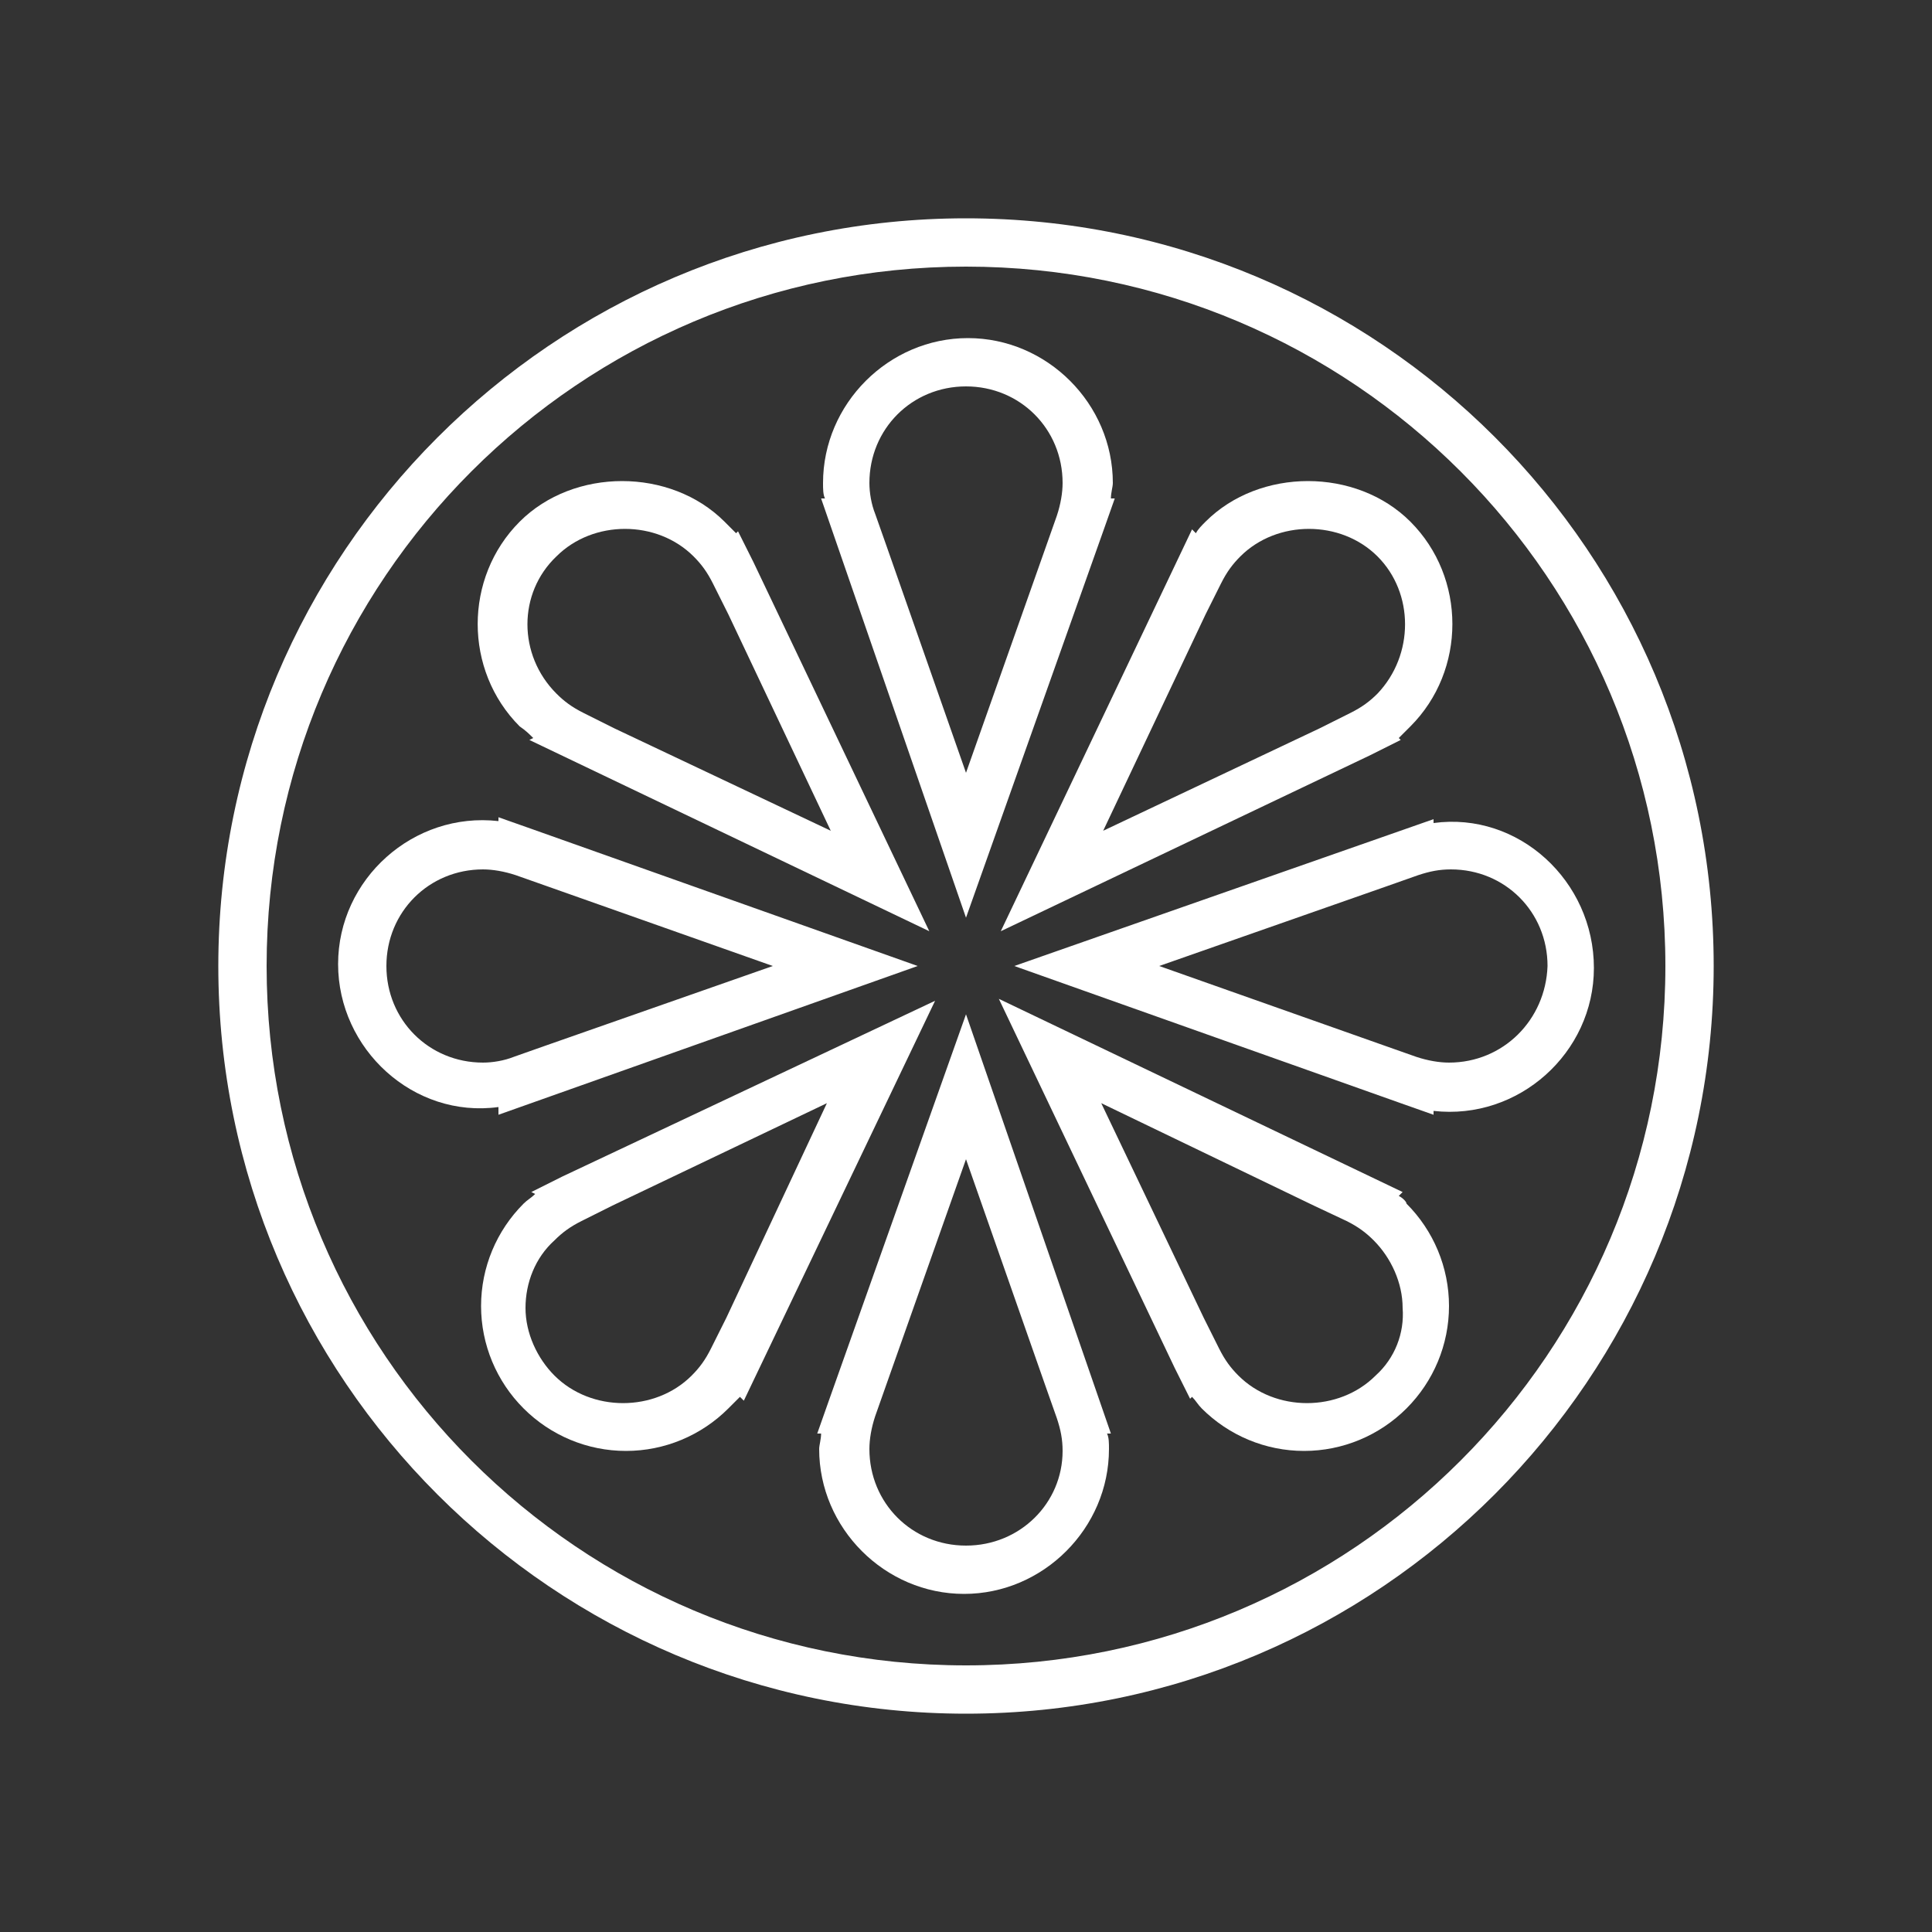 <svg xmlns="http://www.w3.org/2000/svg" viewBox="0 0 100 100" id="1233987869" class="svg u_1233987869" data-icon-name="li_orange_slice" fill="rgb(255, 255, 255)" style="color: rgb(255, 255, 255);"><rect x="0" y="0" width="100" height="100" fill="#333333" stroke="none"/> <g> <path d="M50,11.3c-21.4,0-38.7,17.4-38.7,38.7c0,21.4,17.4,38.7,38.7,38.7c21.4,0,38.7-17.4,38.7-38.7C88.7,28.6,71.4,11.3,50,11.3
		z M50,86.2C30,86.2,13.8,70,13.8,50S30,13.8,50,13.8S86.2,30,86.2,50S70,86.2,50,86.2z"></path> 
 <path d="M50,47.5l7.1-20l0.6-1.7h-0.2c0-0.3,0.1-0.6,0.1-0.8c0-4.1-3.4-7.5-7.5-7.5s-7.5,3.4-7.5,7.5c0,0.3,0,0.6,0.1,0.8h-0.2
		L50,47.5z M50,20c2.8,0,5,2.2,5,5c0,0.5-0.1,1.1-0.3,1.7l-0.6,1.7l0,0L50,40l-4.1-11.7l0,0l-0.6-1.7C45.1,26.1,45,25.5,45,25
		C45,22.2,47.2,20,50,20z"></path> 
 <path d="M50,52.5l-7.1,20l-0.6,1.7h0.2c0,0.3-0.1,0.6-0.1,0.8c0,4.1,3.4,7.5,7.5,7.5s7.5-3.4,7.5-7.5c0-0.3,0-0.6-0.1-0.8h0.2
		L50,52.5z M50,80c-2.8,0-5-2.2-5-5c0-0.5,0.1-1.1,0.3-1.7l0.6-1.7l0,0L50,60l4.1,11.7l0,0l0.6,1.7c0.2,0.6,0.3,1.1,0.3,1.7
		C55,77.8,52.8,80,50,80z"></path> 
 <path d="M25.8,57.7L47.5,50l-20-7.1l-1.7-0.6v0.2c-4.4-0.5-8.3,3-8.3,7.4s3.9,8,8.3,7.4V57.7z M25,55c-2.8,0-5-2.2-5-5s2.2-5,5-5
		c0.5,0,1.1,0.1,1.7,0.3l1.7,0.6l0,0L40,50l-11.7,4.1l0,0l-1.7,0.6C26.1,54.9,25.5,55,25,55z"></path> 
 <path d="M74.2,42.6v-0.2L52.5,50l20,7.1l1.7,0.6v-0.2c4.4,0.5,8.3-3,8.3-7.4C82.5,45.6,78.6,42,74.2,42.6z M75,55
		c-0.5,0-1.1-0.1-1.7-0.3l-1.7-0.6l0,0L60,50l11.7-4.1l0,0l1.7-0.6c0.6-0.2,1.1-0.3,1.7-0.3c2.8,0,5,2.2,5,5C80,52.8,77.8,55,75,55z
		"></path> 
 <path d="M27.6,38.2l-0.2,0.1l20.7,9.9L39,29.1l-0.8-1.6l-0.1,0.1c-0.2-0.2-0.4-0.4-0.6-0.6c-2.8-2.8-7.8-2.8-10.6,0
		c-2.9,2.9-2.9,7.7,0,10.6C27.2,37.8,27.4,38,27.6,38.2z M28.8,28.8c1.9-1.9,5.2-1.9,7.1,0c0.4,0.4,0.7,0.8,1,1.4l0.8,1.6l0,0L43,43
		l-11.2-5.3l0,0l-1.6-0.8c-0.6-0.3-1-0.6-1.4-1C26.8,33.9,26.8,30.7,28.8,28.8z"></path> 
 <path d="M72.4,61.9l0.2-0.2l-20.9-10l9.1,19.1l0.8,1.6l0.1-0.1c0.2,0.2,0.3,0.4,0.5,0.6c1.4,1.4,3.3,2.2,5.3,2.2s3.9-0.8,5.3-2.2
		c1.4-1.4,2.2-3.3,2.2-5.3s-0.8-3.9-2.2-5.3C72.8,62.2,72.6,62,72.4,61.9z M71.2,71.2c-1.9,1.9-5.2,1.9-7.1,0
		c-0.4-0.4-0.7-0.8-1-1.4l-0.8-1.6l0,0L57,57.1l11,5.3l0,0l1.7,0.8c0.6,0.3,1,0.6,1.4,1c0.9,0.9,1.5,2.2,1.5,3.5
		C72.7,69,72.2,70.3,71.2,71.2z"></path> 
 <path d="M29.1,60.9l-1.6,0.8l0.2,0.1c-0.2,0.2-0.4,0.3-0.6,0.5c-1.4,1.4-2.2,3.3-2.2,5.3s0.8,3.9,2.2,5.3c1.4,1.4,3.3,2.2,5.3,2.2
		s3.9-0.8,5.3-2.2c0.2-0.2,0.4-0.4,0.6-0.6l0.2,0.2l9.9-20.7L29.1,60.9z M37.6,68.2L37.6,68.2l-0.8,1.6c-0.3,0.6-0.6,1-1,1.4
		c-1.9,1.9-5.2,1.9-7.1,0c-0.9-0.9-1.5-2.2-1.5-3.5s0.5-2.6,1.5-3.5c0.4-0.4,0.8-0.7,1.4-1l1.6-0.8l0,0l11.1-5.3L37.6,68.2z"></path> 
 <path d="M70.9,39.1l1.6-0.8l-0.1-0.1c0.2-0.2,0.4-0.4,0.6-0.6c2.9-2.9,2.9-7.7,0-10.6c-2.8-2.8-7.8-2.8-10.6,0
		c-0.2,0.2-0.4,0.4-0.5,0.6l-0.2-0.2l-9.9,20.8L70.9,39.1z M62.4,31.8L62.4,31.8l0.8-1.6c0.3-0.6,0.6-1,1-1.4c1.9-1.9,5.2-1.9,7.1,0
		s1.9,5.1,0,7.1c-0.4,0.4-0.8,0.7-1.4,1l-1.6,0.8l0,0L57.1,43L62.4,31.8z"></path> 
</g> 
</svg>